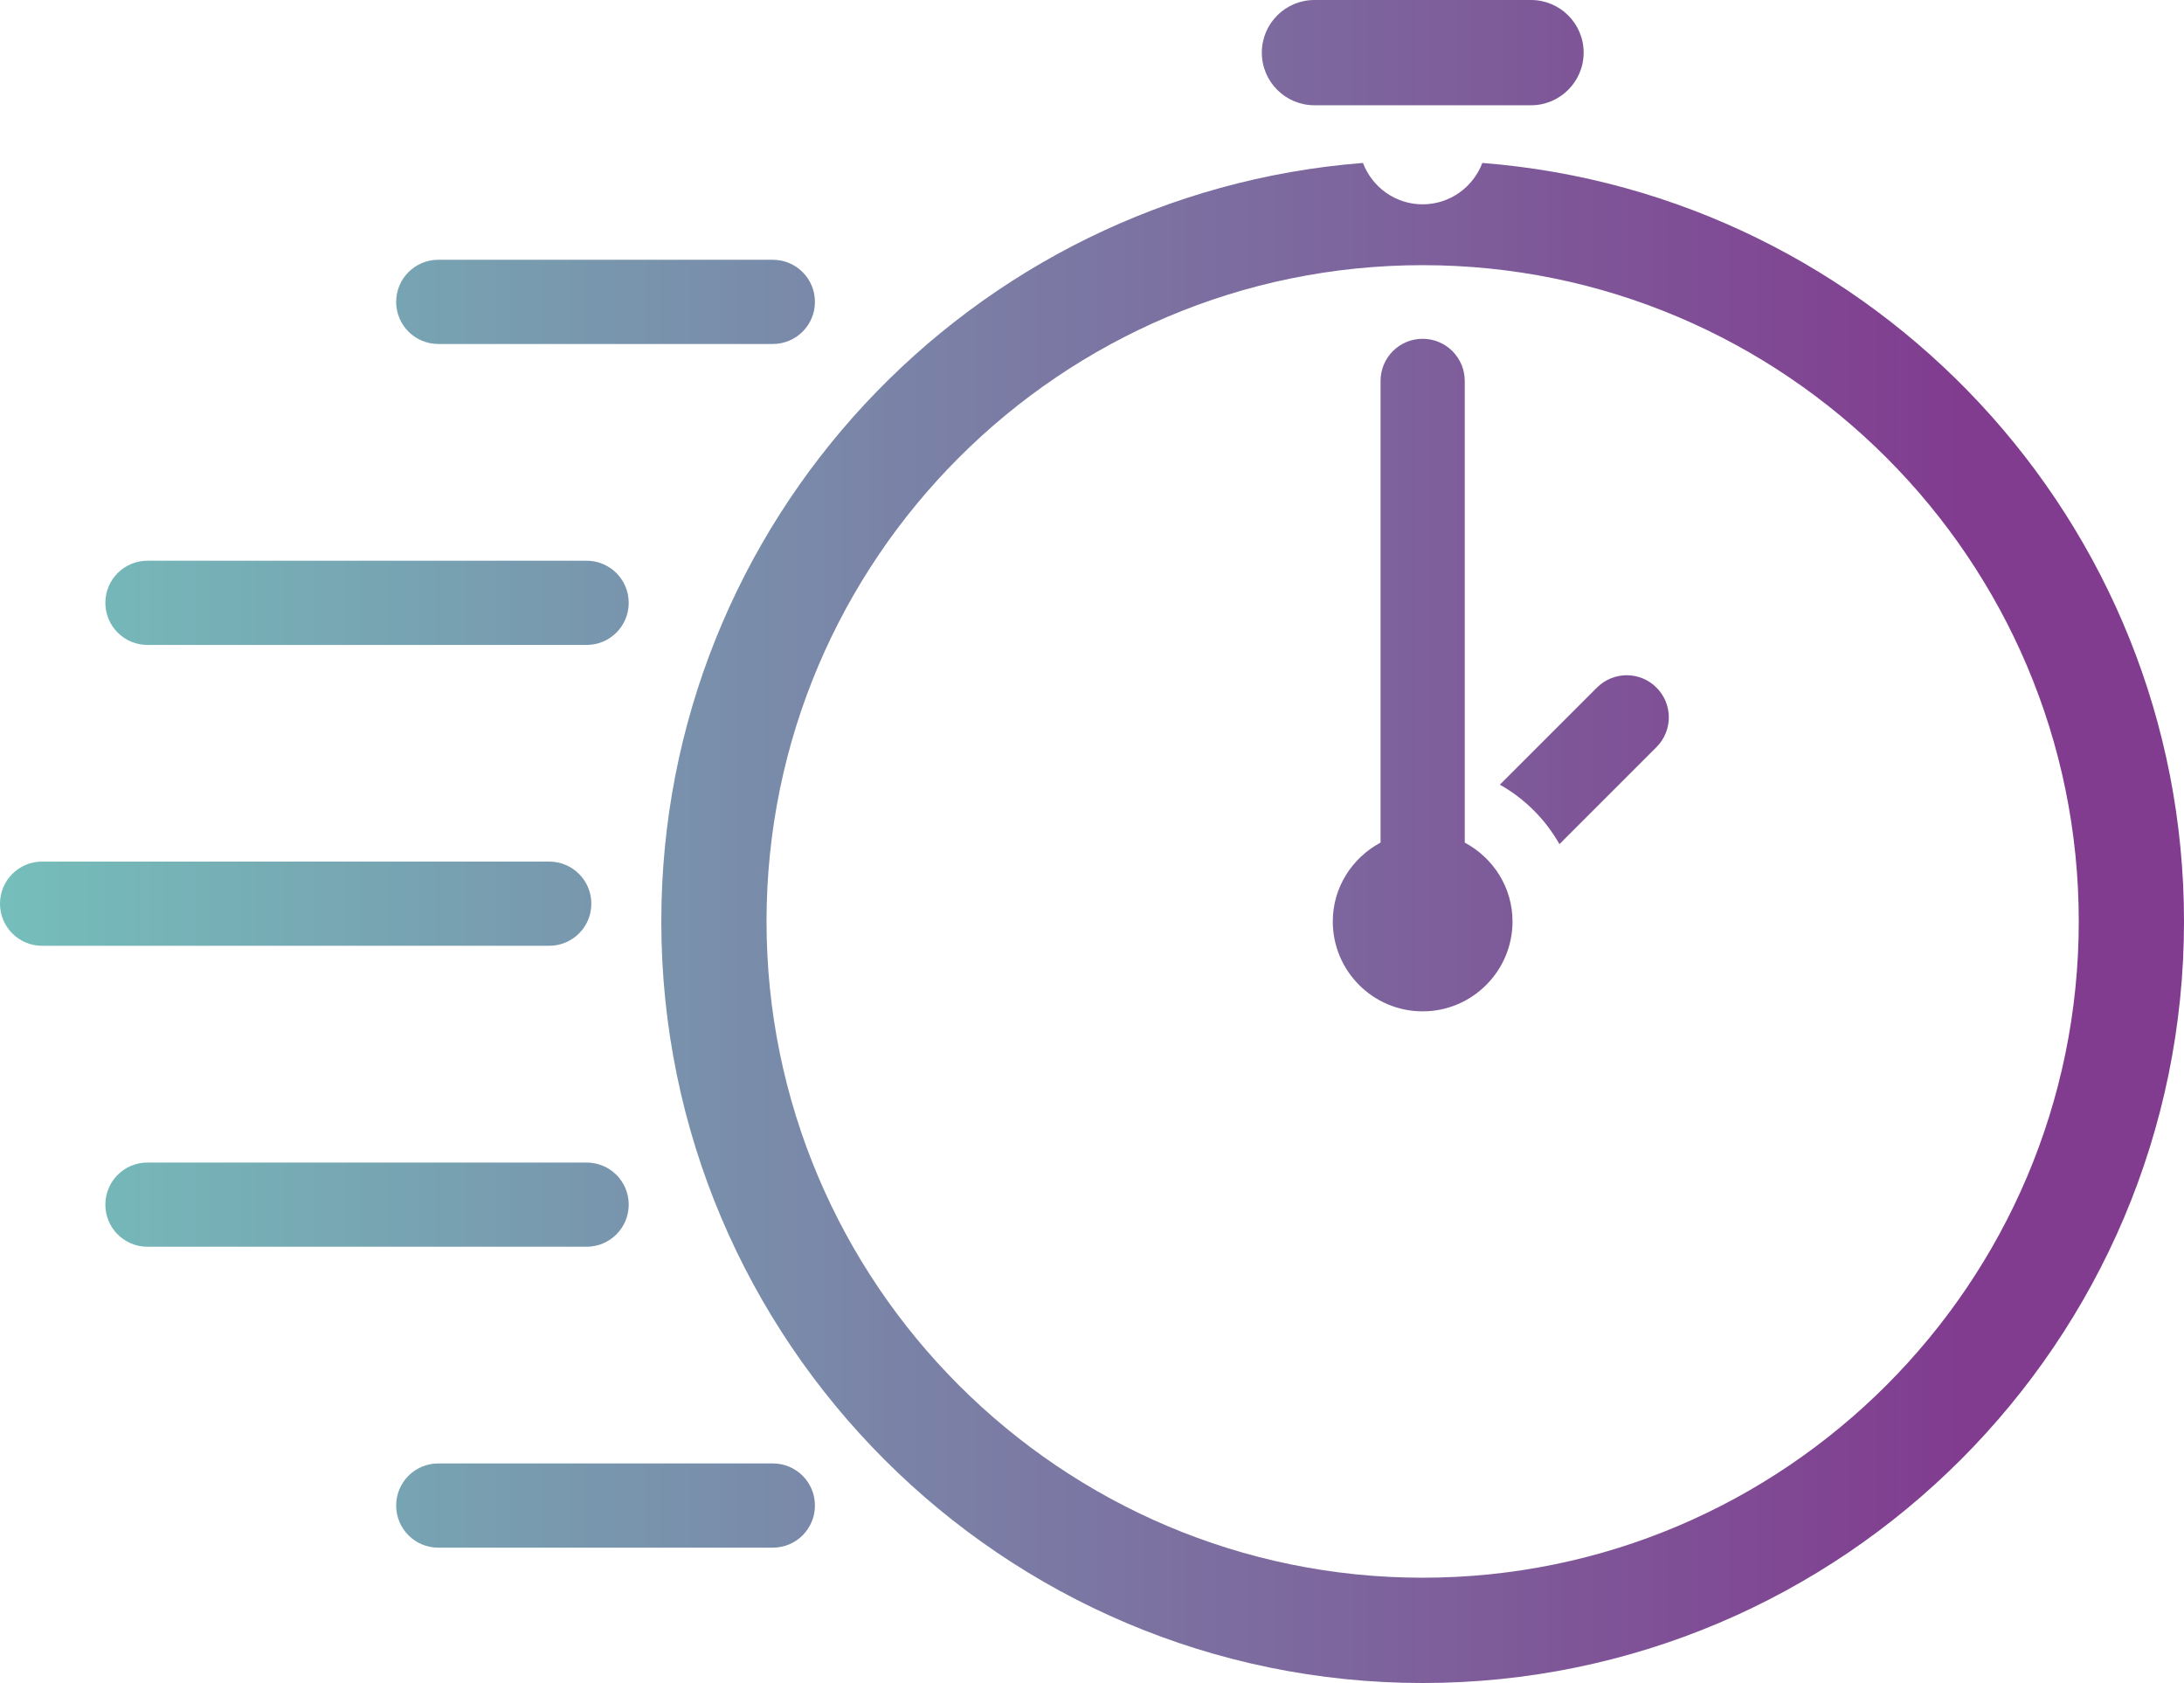 <?xml version="1.0" encoding="utf-8"?>
<!-- Generator: Adobe Illustrator 16.0.0, SVG Export Plug-In . SVG Version: 6.00 Build 0)  -->
<!DOCTYPE svg PUBLIC "-//W3C//DTD SVG 1.1//EN" "http://www.w3.org/Graphics/SVG/1.1/DTD/svg11.dtd">
<svg version="1.1" id="Layer_1" xmlns="http://www.w3.org/2000/svg" xmlns:xlink="http://www.w3.org/1999/xlink" x="0px" y="0px"
	 width="51.887px" height="39.974px" viewBox="13.056 9.673 51.887 39.974" enable-background="new 13.056 9.673 51.887 39.974"
	 xml:space="preserve">
<g>
	
		<linearGradient id="SVGID_1_" gradientUnits="userSpaceOnUse" x1="281.701" y1="-211.085" x2="336.704" y2="-211.085" gradientTransform="matrix(1 0 0 -1 -270.99 -179.49)">
		<stop  offset="0" style="stop-color:#74C5BD"/>
		<stop  offset="0.896" style="stop-color:#813B8F"/>
	</linearGradient>
	<path fill="url(#SVGID_1_)" d="M48.273,13.543c-0.217,0.573-0.768,0.983-1.418,0.983c-0.649,0-1.201-0.409-1.418-0.983
		c-9.313,0.728-16.67,8.521-16.67,18.016c0,9.975,8.114,18.088,18.088,18.088s18.088-8.113,18.088-18.088
		C64.943,22.064,57.585,14.271,48.273,13.543z M46.855,47.146c-8.596,0-15.588-6.992-15.588-15.588s6.993-15.587,15.588-15.587
		s15.588,6.992,15.588,15.587S55.451,47.146,46.855,47.146z"/>
	
		<linearGradient id="SVGID_2_" gradientUnits="userSpaceOnUse" x1="281.694" y1="-207.207" x2="336.705" y2="-207.207" gradientTransform="matrix(1 0 0 -1 -270.99 -179.49)">
		<stop  offset="0" style="stop-color:#74C5BD"/>
		<stop  offset="0.896" style="stop-color:#813B8F"/>
	</linearGradient>
	<path fill="url(#SVGID_2_)" d="M50.996,26.004l-2.307,2.306c0.594,0.335,1.08,0.821,1.416,1.413l2.305-2.305
		c0.391-0.391,0.391-1.023,0-1.414S51.387,25.614,50.996,26.004z"/>
	
		<linearGradient id="SVGID_3_" gradientUnits="userSpaceOnUse" x1="281.695" y1="-205.197" x2="336.706" y2="-205.197" gradientTransform="matrix(1 0 0 -1 -270.99 -179.49)">
		<stop  offset="0" style="stop-color:#74C5BD"/>
		<stop  offset="0.896" style="stop-color:#813B8F"/>
	</linearGradient>
	<path fill="url(#SVGID_3_)" d="M47.855,29.686V18.72c0-0.552-0.447-1-1-1c-0.554,0-1,0.448-1,1v10.966
		c-0.672,0.359-1.135,1.06-1.135,1.873c0,1.178,0.957,2.135,2.135,2.135c1.177,0,2.135-0.957,2.135-2.135
		C48.99,30.746,48.527,30.045,47.855,29.686z"/>
	
		<linearGradient id="SVGID_4_" gradientUnits="userSpaceOnUse" x1="281.697" y1="-190.413" x2="336.705" y2="-190.413" gradientTransform="matrix(1 0 0 -1 -270.99 -179.49)">
		<stop  offset="0" style="stop-color:#74C5BD"/>
		<stop  offset="0.896" style="stop-color:#813B8F"/>
	</linearGradient>
	<path fill="url(#SVGID_4_)" d="M44.284,12.173h5.146c0.689,0,1.25-0.56,1.25-1.25s-0.561-1.25-1.25-1.25h-5.146
		c-0.69,0-1.25,0.56-1.25,1.25S43.593,12.173,44.284,12.173z"/>
	
		<linearGradient id="SVGID_5_" gradientUnits="userSpaceOnUse" x1="281.699" y1="-196.333" x2="336.703" y2="-196.333" gradientTransform="matrix(1 0 0 -1 -270.99 -179.49)">
		<stop  offset="0" style="stop-color:#74C5BD"/>
		<stop  offset="0.896" style="stop-color:#813B8F"/>
	</linearGradient>
	<path fill="url(#SVGID_5_)" d="M23.468,17.843h7.949c0.553,0,1-0.447,1-1c0-0.552-0.447-1-1-1h-7.949c-0.553,0-1,0.448-1,1
		C22.468,17.396,22.916,17.843,23.468,17.843z"/>
	
		<linearGradient id="SVGID_6_" gradientUnits="userSpaceOnUse" x1="281.699" y1="-203.481" x2="336.705" y2="-203.481" gradientTransform="matrix(1 0 0 -1 -270.99 -179.49)">
		<stop  offset="0" style="stop-color:#74C5BD"/>
		<stop  offset="0.896" style="stop-color:#813B8F"/>
	</linearGradient>
	<path fill="url(#SVGID_6_)" d="M16.559,24.991h10.434c0.553,0,1-0.447,1-1c0-0.552-0.447-1-1-1H16.559c-0.553,0-1,0.448-1,1
		C15.559,24.543,16.006,24.991,16.559,24.991z"/>
	
		<linearGradient id="SVGID_7_" gradientUnits="userSpaceOnUse" x1="281.7" y1="-210.627" x2="336.704" y2="-210.627" gradientTransform="matrix(1 0 0 -1 -270.99 -179.49)">
		<stop  offset="0" style="stop-color:#74C5BD"/>
		<stop  offset="0.896" style="stop-color:#813B8F"/>
	</linearGradient>
	<path fill="url(#SVGID_7_)" d="M27.105,31.137c0-0.552-0.447-1-1-1H14.056c-0.553,0-1,0.448-1,1c0,0.553,0.447,1,1,1h12.049
		C26.658,32.137,27.105,31.689,27.105,31.137z"/>
	
		<linearGradient id="SVGID_8_" gradientUnits="userSpaceOnUse" x1="281.699" y1="-217.775" x2="336.705" y2="-217.775" gradientTransform="matrix(1 0 0 -1 -270.99 -179.49)">
		<stop  offset="0" style="stop-color:#74C5BD"/>
		<stop  offset="0.896" style="stop-color:#813B8F"/>
	</linearGradient>
	<path fill="url(#SVGID_8_)" d="M27.993,38.285c0-0.553-0.447-1-1-1H16.559c-0.553,0-1,0.447-1,1s0.447,1,1,1h10.434
		C27.545,39.285,27.993,38.837,27.993,38.285z"/>
	
		<linearGradient id="SVGID_9_" gradientUnits="userSpaceOnUse" x1="281.699" y1="-224.922" x2="336.703" y2="-224.922" gradientTransform="matrix(1 0 0 -1 -270.99 -179.49)">
		<stop  offset="0" style="stop-color:#74C5BD"/>
		<stop  offset="0.896" style="stop-color:#813B8F"/>
	</linearGradient>
	<path fill="url(#SVGID_9_)" d="M31.417,44.432h-7.949c-0.553,0-1,0.446-1,1c0,0.553,0.447,1,1,1h7.949c0.553,0,1-0.447,1-1
		C32.417,44.878,31.97,44.432,31.417,44.432z"/>
</g>
</svg>
